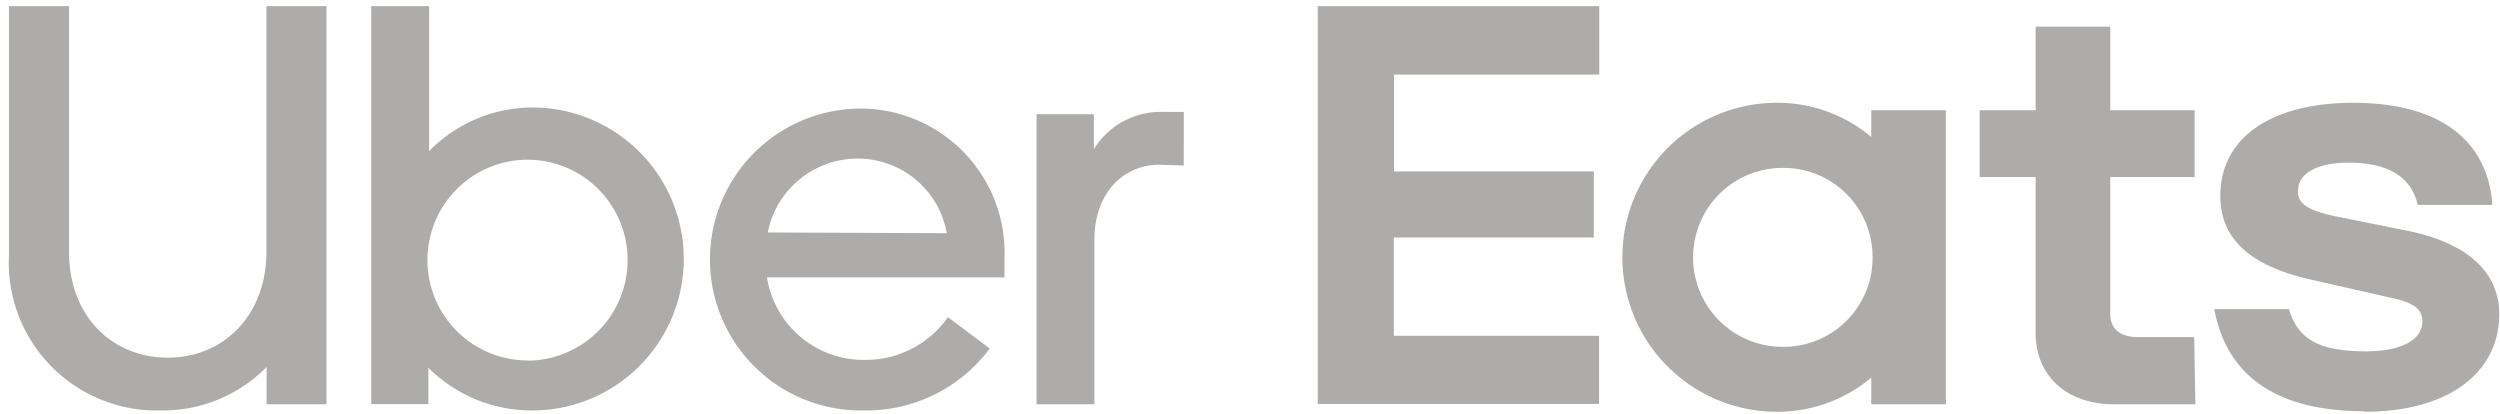 <?xml version="1.0" encoding="UTF-8"?>
<svg xmlns="http://www.w3.org/2000/svg" data-name="Layer 1" viewBox="0 0 134 22.19">
  <path d="M70.63.33h15.09V4h-11v5.19h10.71v3.54H74.71V18h11v3.65H70.63Zm56.1 21.74c4.63 0 7.23-2.19 7.23-5.22 0-2.15-1.54-3.75-4.77-4.45l-3.42-.69c-2-.36-2.6-.73-2.6-1.46 0-.95 1-1.53 2.72-1.53s3.3.51 3.7 2.26h4c-.22-3.28-2.61-5.47-7.46-5.47-4.18 0-7.12 1.72-7.12 5 0 2.3 1.61 3.8 5.1 4.53l3.82.87c1.51.29 1.91.69 1.91 1.31 0 1-1.14 1.61-3 1.61-2.32 0-3.64-.51-4.15-2.26h-4c.59 3.28 3 5.47 8 5.47Zm-9.12-4h-3c-.91 0-1.5-.4-1.5-1.24V9.49h4.52V5.91h-4.52V1.43h-4v4.48h-3v3.58h3v8.38c0 2.12 1.5 3.8 4.22 3.8h4.34ZM104.3 5.91v15.76h-4v-1.43a7.81 7.81 0 0 1-5.06 1.83 8.28 8.28 0 1 1 0-16.56 7.81 7.81 0 0 1 5.06 1.83V5.91Zm-3.93 7.88A4.77 4.77 0 0 0 95.64 9h-.08a4.79 4.79 0 0 0-4.81 4.78 4.79 4.79 0 0 0 4.77 4.81 4.77 4.77 0 0 0 4.85-4.8ZM9 19.17c3 0 5.28-2.29 5.28-5.67V.33h3.22v21.34h-3.21v-2A7.79 7.79 0 0 1 8.61 22a7.93 7.93 0 0 1-8.13-8.32V.33H3.7V13.5c0 3.44 2.3 5.67 5.3 5.67Zm10.9 2.49h3.06v-1.95A7.83 7.83 0 0 0 28.53 22a8.12 8.12 0 1 0 0-16.24A7.79 7.79 0 0 0 23 8.1V.33h-3.1v21.34Zm8.43-2.34A5.38 5.38 0 0 1 22.91 14v-.05a5.38 5.38 0 0 1 5.36-5.39 5.37 5.37 0 0 1 5.37 5.37 5.39 5.39 0 0 1-5.37 5.4ZM46 5.82A8.09 8.09 0 1 0 46.29 22a8.24 8.24 0 0 0 6.76-3.32L50.81 17a5.39 5.39 0 0 1-4.51 2.29 5.24 5.24 0 0 1-5.19-4.42h12.73v-1A7.73 7.73 0 0 0 46 5.82Zm-4.85 6.64A4.92 4.92 0 0 1 46 8.5a4.85 4.85 0 0 1 4.75 4Zm22.3-3.59V6h-1.07a4.2 4.2 0 0 0-3.75 2V6.12h-3.07v15.55h3.1v-8.84c0-2.41 1.48-4 3.5-4Z" style="fill:#adacab"></path>
</svg>
